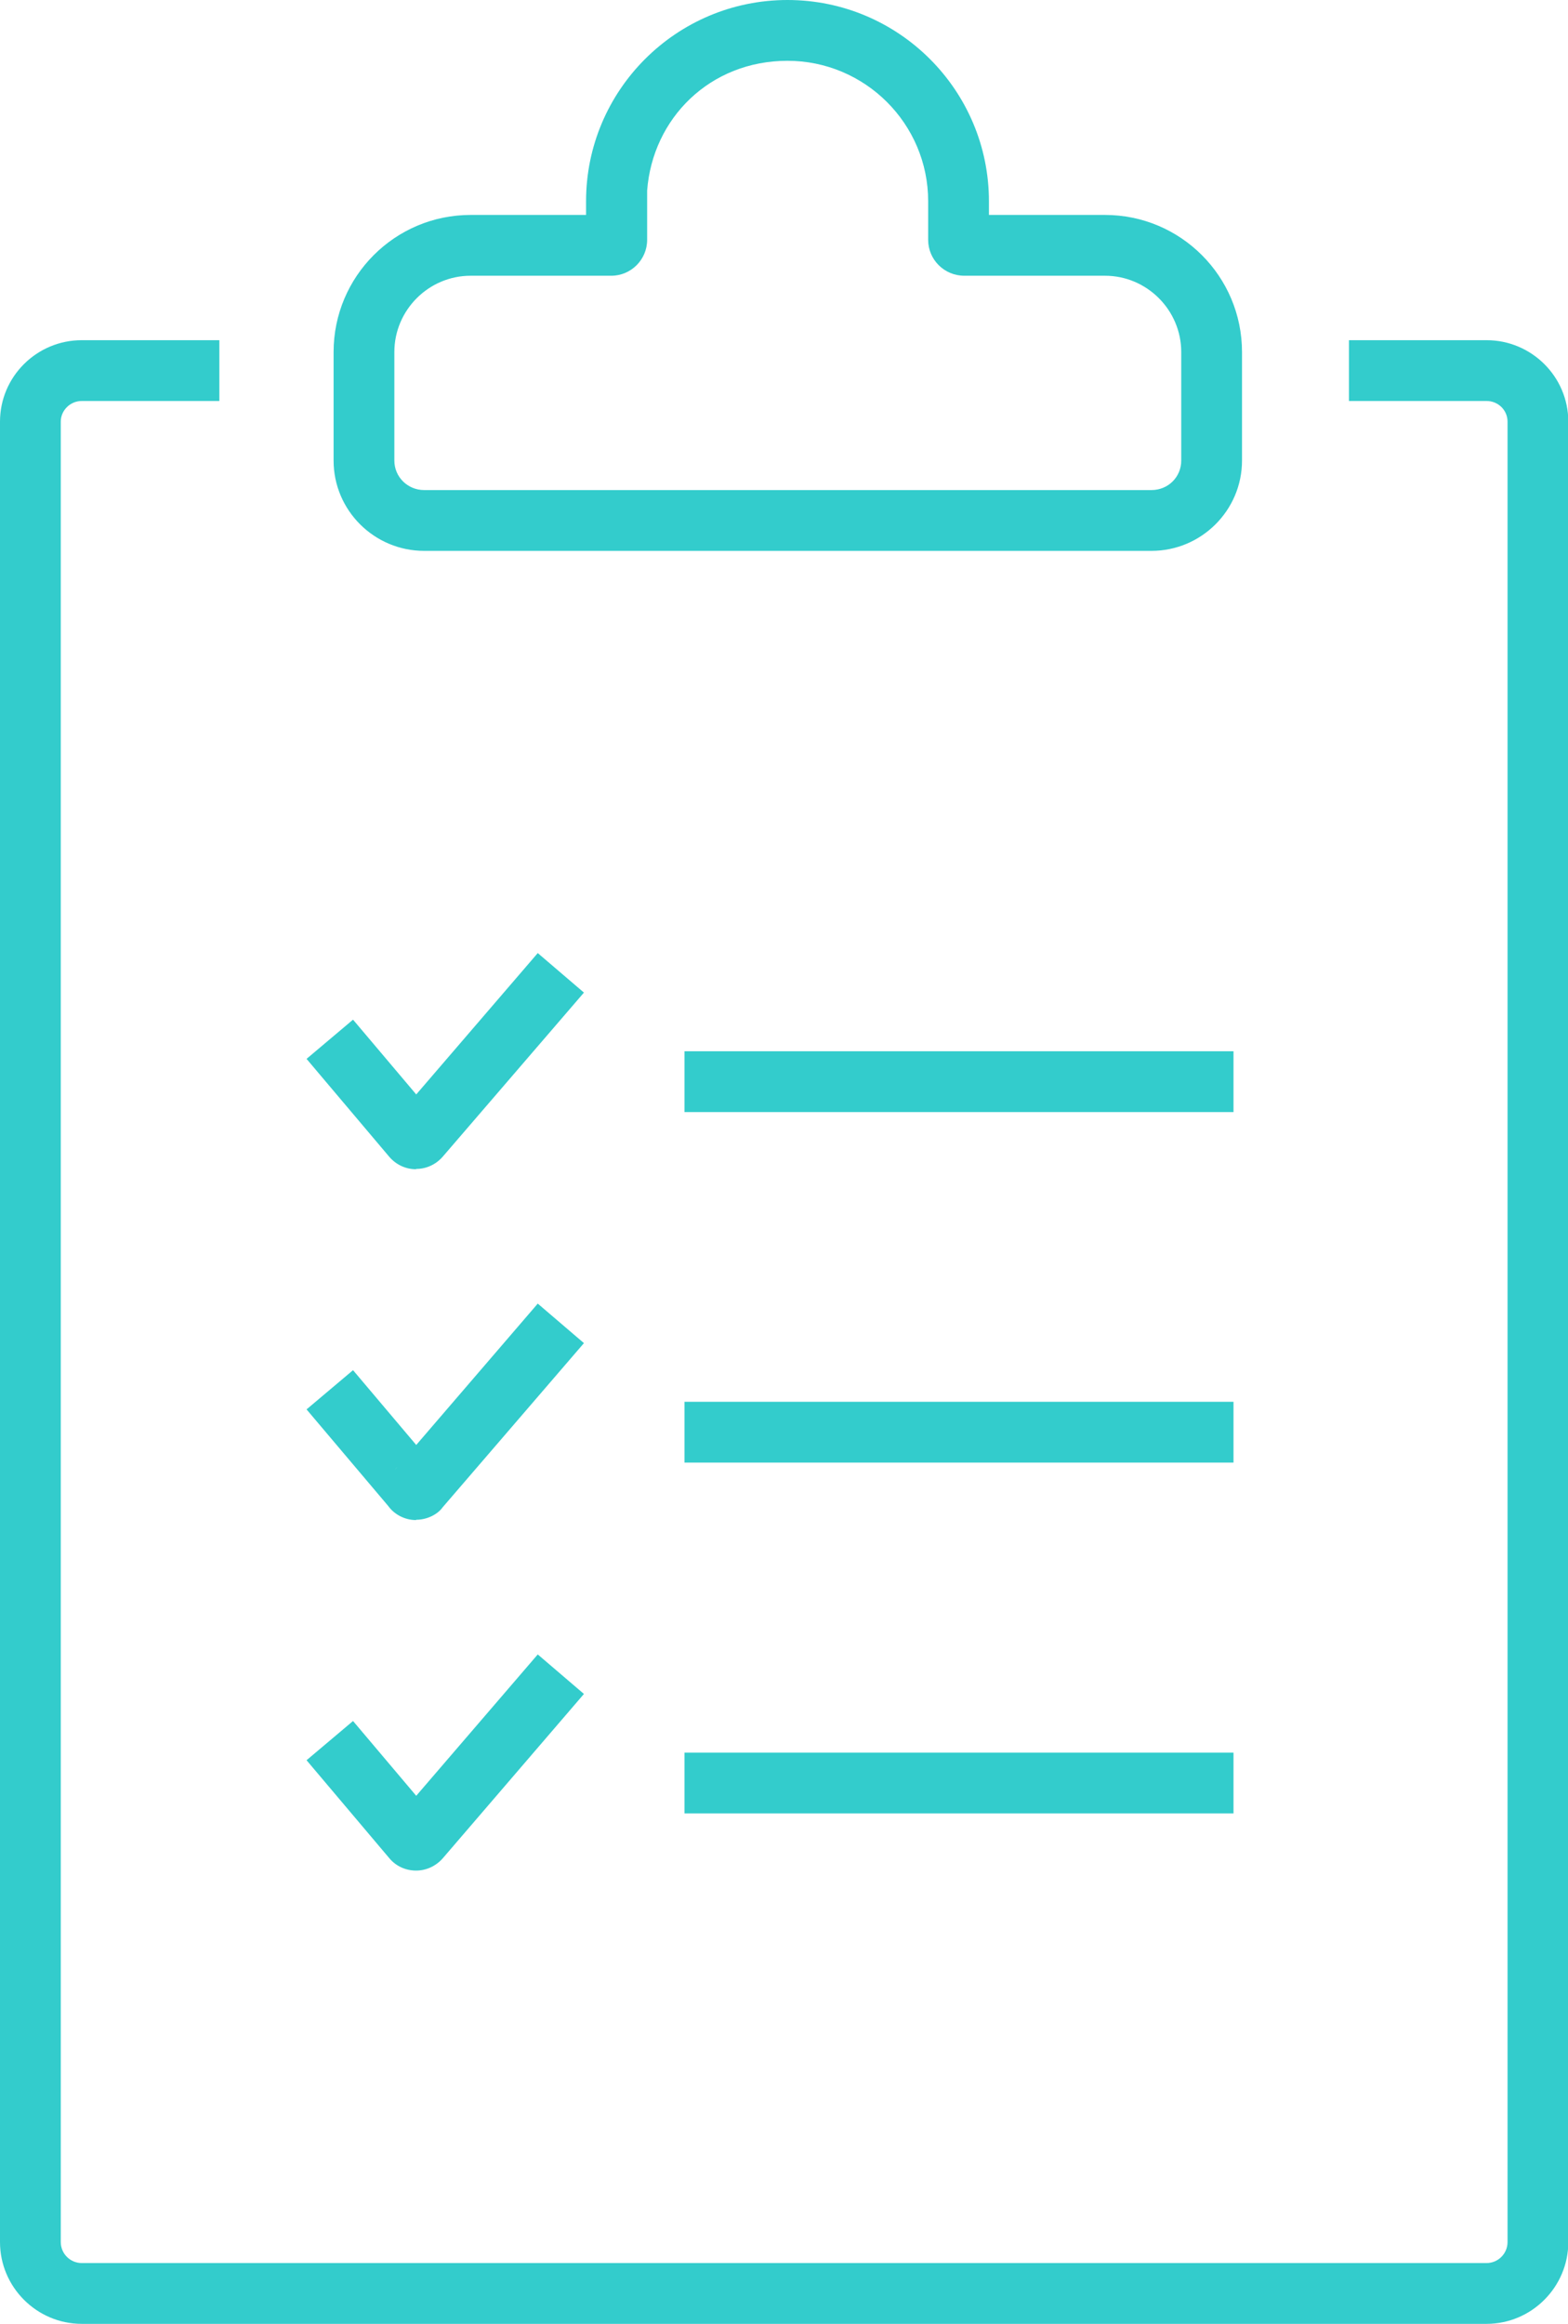 <?xml version="1.0" encoding="UTF-8"?>
<svg id="Camada_1" xmlns="http://www.w3.org/2000/svg" version="1.1" viewBox="0 0 51.61 76.44">
  <!-- Generator: Adobe Illustrator 29.8.3, SVG Export Plug-In . SVG Version: 2.1.1 Build 3)  -->
  <defs>
    <style>
      .st0 {
        fill: #3cc;
      }
    </style>
  </defs>
  <path class="st0" d="M48.93,76.44H2.69c-1.48,0-2.69-1.21-2.69-2.69V13.87c0-1.48,1.21-2.68,2.69-2.68h4.53v2H2.69c-.38,0-.69.31-.69.68v59.88c0,.38.31.69.69.69h46.24c.38,0,.69-.31.69-.69V13.87c0-.38-.31-.68-.69-.68h-4.53v-2h4.53c1.48,0,2.69,1.2,2.69,2.68v59.88c0,1.48-1.21,2.69-2.69,2.69Z"/>
  <path class="st0" d="M13.69,38.46c-.34,0-.65-.15-.87-.4l-2.73-3.23,1.53-1.29,2.08,2.46,4-4.65,1.52,1.3-4.65,5.4c-.22.25-.53.4-.87.4h0ZM13.04,36.76s0,0,0,0h0Z"/>
  <rect class="st0" x="22.53" y="34.58" width="18.07" height="2"/>
  <path class="st0" d="M13.69,50c-.35,0-.7-.17-.91-.46l-2.69-3.18,1.53-1.29,2.08,2.46,4-4.65,1.52,1.3-4.65,5.4c-.17.24-.52.41-.87.41h0ZM13.07,48.26s-.05.05-.07.08l.07-.08ZM14.29,48.25l.04.05s-.03-.03-.04-.05Z"/>
  <rect class="st0" x="22.53" y="46.11" width="18.07" height="2"/>
  <path class="st0" d="M13.69,61.53c-.33,0-.65-.14-.87-.4l-2.73-3.23,1.53-1.29,2.08,2.46,4-4.65,1.52,1.3-4.65,5.41c-.22.25-.54.4-.87.4h0Z"/>
  <rect class="st0" x="22.53" y="57.65" width="18.07" height="2"/>
  <path class="st0" d="M37.9,18.12H13.96c-1.64,0-2.98-1.33-2.98-2.97v-3.57c0-2.49,2.02-4.51,4.51-4.51h3.8v-.45c0-3.65,2.97-6.62,6.63-6.62s6.63,2.97,6.63,6.62v.45h3.82c2.49,0,4.51,2.02,4.51,4.51v3.57c0,1.64-1.34,2.97-2.98,2.97ZM15.49,9.07c-1.38,0-2.51,1.13-2.51,2.51v3.57c0,.54.44.97.98.97h23.94c.55,0,.98-.43.98-.97v-3.57c0-1.38-1.13-2.51-2.51-2.51h-4.63c-.66,0-1.19-.53-1.19-1.18v-1.27c0-2.55-2.08-4.62-4.63-4.62s-4.44,1.89-4.62,4.27v1.62c0,.65-.53,1.18-1.18,1.18h-4.63Z"/>
</svg>